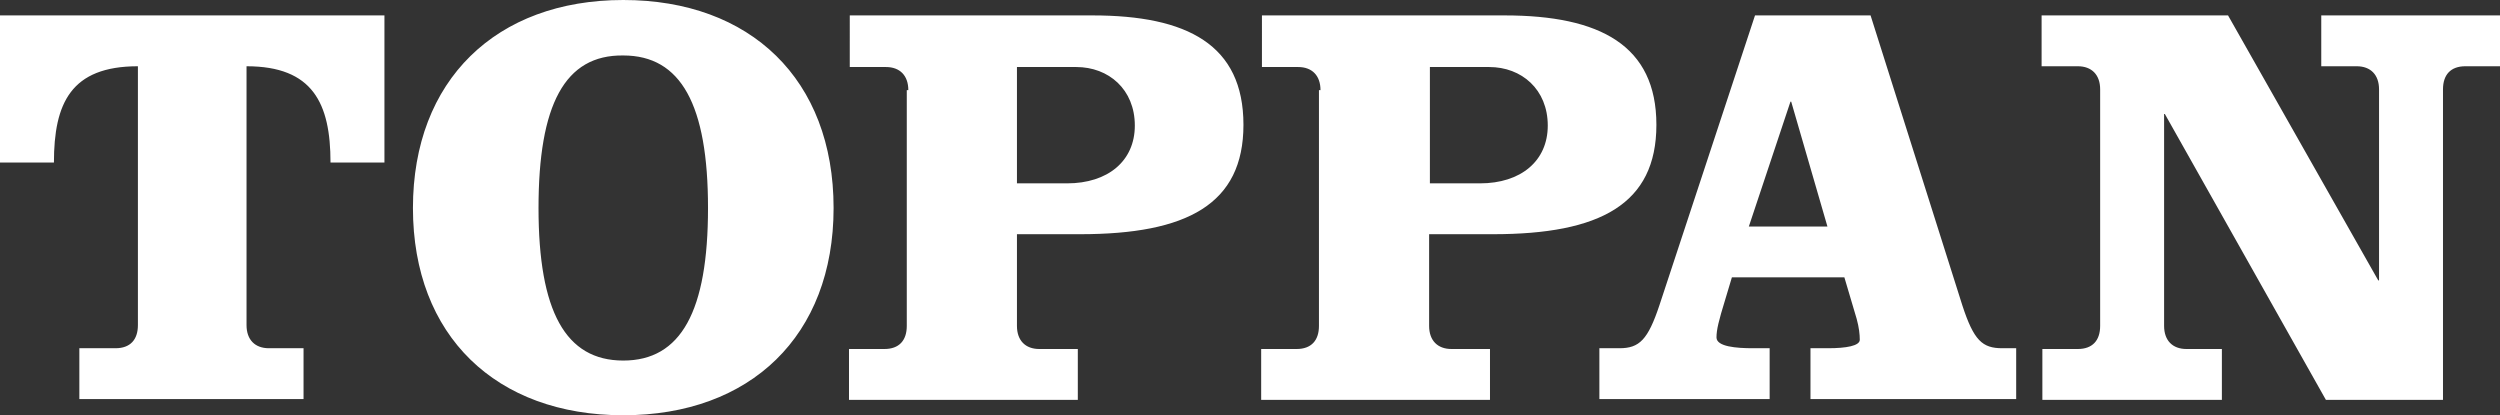 <?xml version="1.0" encoding="utf-8"?>
<!-- Generator: Adobe Illustrator 25.2.3, SVG Export Plug-In . SVG Version: 6.00 Build 0)  -->
<svg version="1.1" id="Layer_1" xmlns="http://www.w3.org/2000/svg" xmlns:xlink="http://www.w3.org/1999/xlink" x="0px" y="0px"
	 viewBox="0 0 324.5 53.9" style="enable-background:new 0 0 324.5 53.9;" xml:space="preserve">
<rect x="0" y="0" width="324.5" height="53.9" fill="#333333" stroke="none"/>
<style type="text/css">
	.st0{fill:#FFFFFF;}
</style>
<g>
	<path class="st0" d="M69.9,27c0,13.4,3.5,19.8,11,19.8s11-6.4,11-19.8s-3.5-19.8-11-19.8C73.3,7.1,69.9,13.6,69.9,27z M108.2,27
		c0,16.6-10.8,26.9-27.3,26.9S53.6,43.6,53.6,27S64.4,0,80.9,0S108.2,10.3,108.2,27z M0,21.1V2h49.9v19.1h-7
		c0-7.7-2.3-12.5-10.9-12.5v33.6c0,1.9,1.1,3,2.9,3h4.5v6.6H10.3v-6.6H15c1.9,0,2.9-1.1,2.9-3V8.6C9.2,8.6,7,13.4,7,21.1
		C7,21.1,0,21.1,0,21.1z M117.9,11.7c0-1.9-1.1-3-2.9-3h-4.7V2h31.5c12.3,0,19.6,3.8,19.6,14.2c0,10.3-7.3,14.2-21.2,14.2H132v11.9
		c0,1.9,1.1,3,2.9,3h5v6.6h-29.7v-6.6h4.6c1.9,0,2.9-1.1,2.9-3V11.7L117.9,11.7z M132,23.8h6.5c5.3,0,8.8-2.9,8.8-7.5
		c0-4.7-3.4-7.6-7.6-7.6H132V23.8z M242.8,2l11.9,37.6c1.5,4.6,2.6,5.6,5.2,5.6h1.8v6.6H235v-6.6h2.3c2.3,0,4.1-0.3,4.1-1.1
		c0-0.7-0.1-1.6-0.4-2.7l-1.6-5.4h-14.6l-0.9,3c-0.8,2.6-1.1,3.8-1.1,4.8c0,1.2,2.6,1.4,4.7,1.4h2.2v6.6h-22.1v-6.6h2.6
		c2.6,0,3.7-1.1,5.2-5.6L227.8,2H242.8L242.8,2z M227,29.4h10.2l-4.7-16.2h-0.1L227,29.4z M308.7,36.4h0.1V11.6c0-1.9-1.1-3-2.9-3
		h-4.6V2h23.2v6.6H320c-1.9,0-2.9,1.1-2.9,3v40.3h-15.2L281,14.8h-0.1v27.5c0,1.9,1.1,3,2.9,3h4.6v6.6h-23.3v-6.6h4.6
		c1.9,0,2.9-1.1,2.9-3V11.6c0-1.9-1.1-3-2.9-3H265V2h24.2L308.7,36.4L308.7,36.4z M171.4,11.7c0-1.9-1.1-3-2.9-3h-4.7V2h31.5
		C207.7,2,215,5.9,215,16.2s-7.3,14.2-21.2,14.2h-8.3v11.9c0,1.9,1.1,3,2.9,3h5v6.6h-29.7v-6.6h4.6c1.9,0,2.9-1.1,2.9-3V11.7
		L171.4,11.7z M185.6,23.8h6.5c5.3,0,8.8-2.9,8.8-7.5c0-4.7-3.4-7.6-7.6-7.6h-7.7V23.8z"/>
</g>
</svg>

